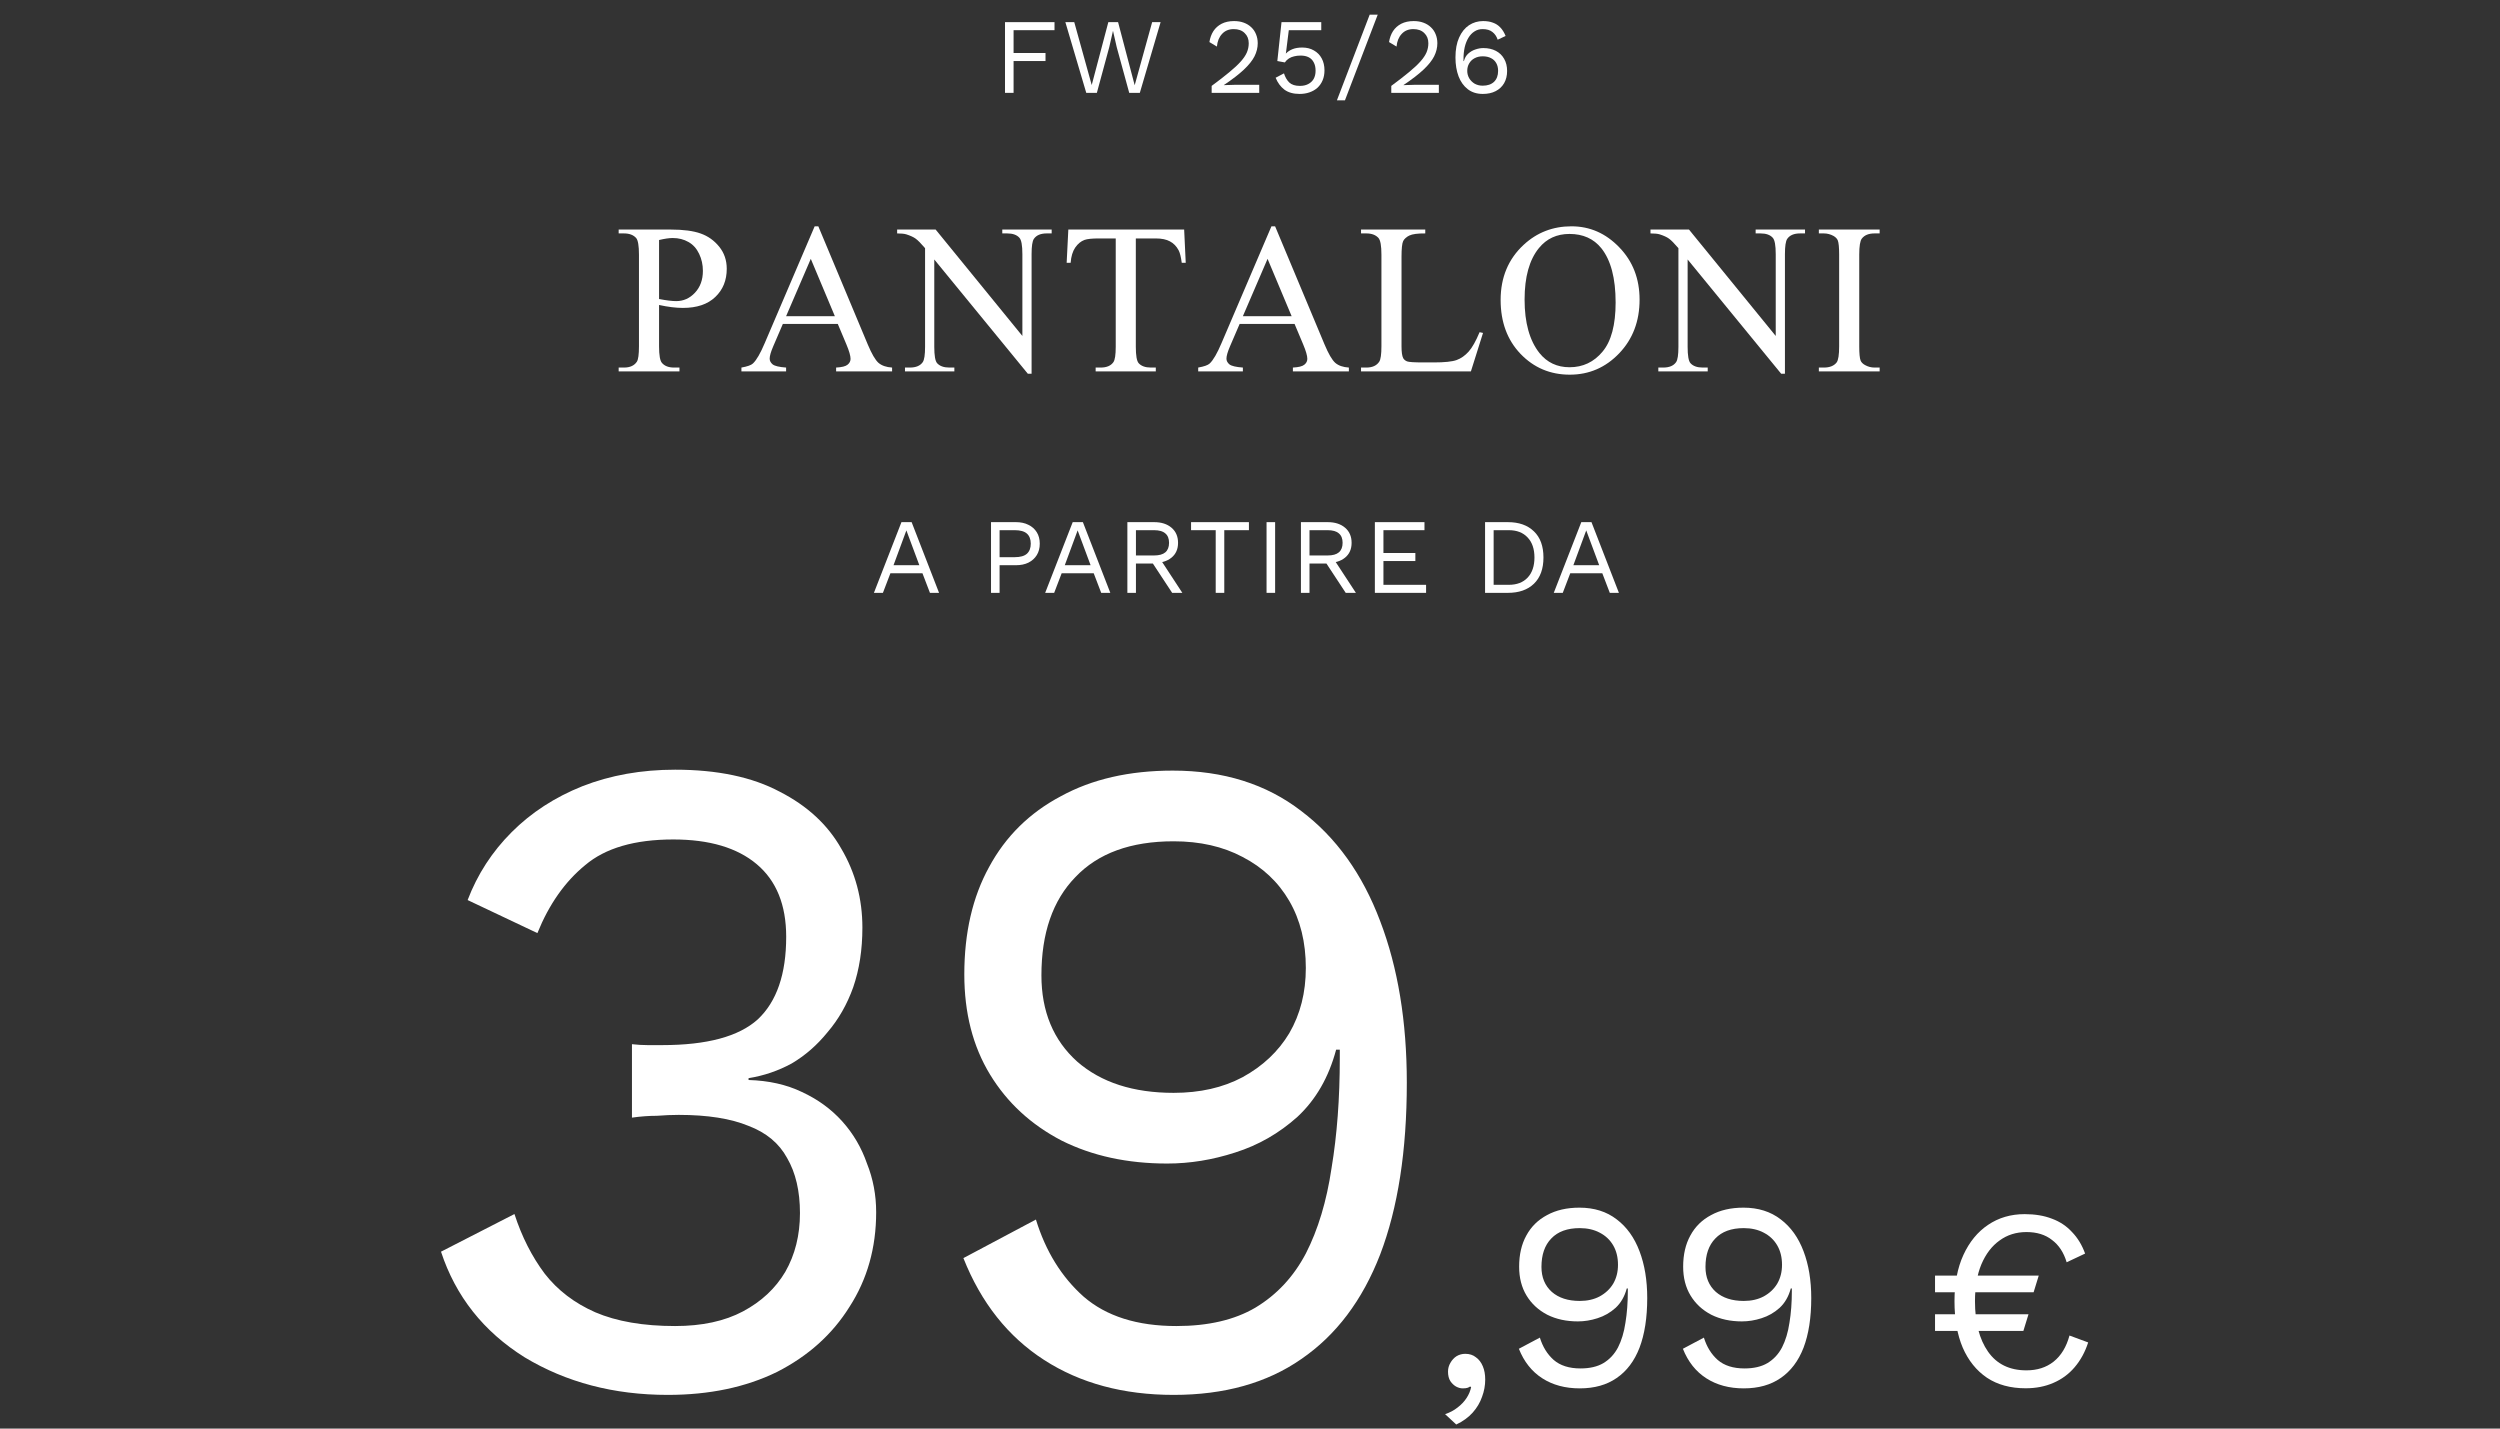 <svg width="350" height="200" viewBox="0 0 350 200" fill="none" xmlns="http://www.w3.org/2000/svg">
<rect x="0" y="0" width="350" height="200" fill="#333333" stroke="none"/>
<path d="M92.268 42.698V48.484C92.268 49.734 92.404 50.511 92.678 50.813C93.049 51.243 93.61 51.458 94.362 51.458H95.124V52H86.613V51.458H87.36C88.2 51.458 88.801 51.185 89.162 50.638C89.357 50.335 89.455 49.617 89.455 48.484V35.652C89.455 34.402 89.323 33.626 89.06 33.323C88.679 32.894 88.112 32.679 87.36 32.679H86.613V32.137H93.894C95.671 32.137 97.072 32.322 98.098 32.693C99.123 33.055 99.987 33.67 100.69 34.539C101.394 35.408 101.745 36.438 101.745 37.63C101.745 39.251 101.208 40.569 100.134 41.585C99.069 42.601 97.561 43.108 95.607 43.108C95.129 43.108 94.611 43.074 94.055 43.006C93.498 42.938 92.902 42.835 92.268 42.698ZM92.268 41.863C92.785 41.961 93.244 42.034 93.644 42.083C94.045 42.132 94.387 42.156 94.67 42.156C95.686 42.156 96.56 41.766 97.292 40.984C98.034 40.193 98.405 39.173 98.405 37.923C98.405 37.063 98.23 36.268 97.878 35.535C97.526 34.793 97.028 34.241 96.384 33.88C95.739 33.509 95.007 33.323 94.186 33.323C93.689 33.323 93.049 33.416 92.268 33.602V41.863Z" fill="white"/>
<path d="M117.29 45.35H109.6L108.252 48.484C107.92 49.256 107.754 49.832 107.754 50.213C107.754 50.516 107.896 50.784 108.179 51.019C108.472 51.243 109.097 51.39 110.054 51.458V52H103.799V51.458C104.629 51.312 105.166 51.121 105.41 50.887C105.908 50.418 106.46 49.466 107.065 48.03L114.053 31.683H114.565L121.479 48.206C122.036 49.534 122.539 50.398 122.988 50.799C123.447 51.19 124.082 51.409 124.893 51.458V52H117.056V51.458C117.847 51.419 118.379 51.287 118.652 51.062C118.936 50.838 119.077 50.565 119.077 50.242C119.077 49.812 118.882 49.134 118.491 48.206L117.29 45.35ZM116.88 44.266L113.511 36.238L110.054 44.266H116.88Z" fill="white"/>
<path d="M125.599 32.137H130.989L143.133 47.034V35.579C143.133 34.358 142.996 33.597 142.723 33.294C142.361 32.884 141.79 32.679 141.009 32.679H140.32V32.137H147.234V32.679H146.531C145.691 32.679 145.096 32.933 144.744 33.44C144.529 33.753 144.422 34.466 144.422 35.579V52.322H143.895L130.799 36.326V48.558C130.799 49.778 130.931 50.54 131.194 50.843C131.565 51.253 132.137 51.458 132.908 51.458H133.611V52H126.697V51.458H127.386C128.235 51.458 128.836 51.204 129.188 50.696C129.402 50.384 129.51 49.671 129.51 48.558V34.744C128.934 34.07 128.494 33.626 128.191 33.411C127.898 33.196 127.464 32.996 126.888 32.81C126.604 32.723 126.175 32.679 125.599 32.679V32.137Z" fill="white"/>
<path d="M165.782 32.137L166.002 36.795H165.445C165.338 35.975 165.191 35.389 165.006 35.037C164.703 34.471 164.298 34.056 163.79 33.792C163.292 33.519 162.633 33.382 161.812 33.382H159.015V48.558C159.015 49.778 159.146 50.54 159.41 50.843C159.781 51.253 160.353 51.458 161.124 51.458H161.812V52H153.39V51.458H154.093C154.933 51.458 155.528 51.204 155.88 50.696C156.095 50.384 156.202 49.671 156.202 48.558V33.382H153.814C152.887 33.382 152.228 33.45 151.837 33.587C151.329 33.773 150.895 34.129 150.533 34.656C150.172 35.184 149.957 35.897 149.889 36.795H149.332L149.566 32.137H165.782Z" fill="white"/>
<path d="M181.239 45.35H173.549L172.201 48.484C171.869 49.256 171.703 49.832 171.703 50.213C171.703 50.516 171.845 50.784 172.128 51.019C172.421 51.243 173.046 51.39 174.003 51.458V52H167.748V51.458C168.578 51.312 169.115 51.121 169.359 50.887C169.857 50.418 170.409 49.466 171.015 48.03L178.002 31.683H178.515L185.429 48.206C185.985 49.534 186.488 50.398 186.938 50.799C187.396 51.19 188.031 51.409 188.842 51.458V52H181.005V51.458C181.796 51.419 182.328 51.287 182.602 51.062C182.885 50.838 183.026 50.565 183.026 50.242C183.026 49.812 182.831 49.134 182.44 48.206L181.239 45.35ZM180.829 44.266L177.46 36.238L174.003 44.266H180.829Z" fill="white"/>
<path d="M207.141 46.507L207.624 46.609L205.925 52H190.544V51.458H191.291C192.131 51.458 192.731 51.185 193.093 50.638C193.298 50.325 193.4 49.602 193.4 48.47V35.652C193.4 34.412 193.264 33.636 192.99 33.323C192.609 32.894 192.043 32.679 191.291 32.679H190.544V32.137H199.538V32.679C198.483 32.669 197.741 32.767 197.312 32.972C196.892 33.177 196.604 33.435 196.447 33.748C196.291 34.06 196.213 34.808 196.213 35.989V48.47C196.213 49.28 196.291 49.837 196.447 50.14C196.564 50.345 196.745 50.496 196.989 50.594C197.233 50.691 197.995 50.74 199.274 50.74H200.725C202.248 50.74 203.317 50.628 203.933 50.403C204.548 50.179 205.109 49.783 205.617 49.217C206.125 48.641 206.633 47.737 207.141 46.507Z" fill="white"/>
<path d="M220.005 31.683C222.583 31.683 224.814 32.664 226.699 34.627C228.594 36.58 229.541 39.022 229.541 41.951C229.541 44.969 228.589 47.474 226.685 49.466C224.78 51.458 222.476 52.454 219.771 52.454C217.036 52.454 214.736 51.482 212.871 49.539C211.016 47.596 210.088 45.081 210.088 41.995C210.088 38.841 211.162 36.268 213.311 34.275C215.176 32.547 217.407 31.683 220.005 31.683ZM219.727 32.752C217.949 32.752 216.523 33.411 215.449 34.73C214.111 36.37 213.442 38.773 213.442 41.937C213.442 45.179 214.136 47.674 215.522 49.422C216.587 50.75 217.993 51.414 219.741 51.414C221.606 51.414 223.145 50.687 224.355 49.231C225.576 47.776 226.187 45.481 226.187 42.347C226.187 38.948 225.518 36.414 224.18 34.744C223.105 33.416 221.621 32.752 219.727 32.752Z" fill="white"/>
<path d="M231.067 32.137H236.458L248.602 47.034V35.579C248.602 34.358 248.465 33.597 248.191 33.294C247.83 32.884 247.259 32.679 246.478 32.679H245.789V32.137H252.703V32.679H252C251.16 32.679 250.564 32.933 250.213 33.44C249.998 33.753 249.891 34.466 249.891 35.579V52.322H249.363L236.268 36.326V48.558C236.268 49.778 236.399 50.54 236.663 50.843C237.034 51.253 237.605 51.458 238.377 51.458H239.08V52H232.166V51.458H232.854C233.704 51.458 234.305 51.204 234.656 50.696C234.871 50.384 234.979 49.671 234.979 48.558V34.744C234.402 34.07 233.963 33.626 233.66 33.411C233.367 33.196 232.933 32.996 232.356 32.81C232.073 32.723 231.644 32.679 231.067 32.679V32.137Z" fill="white"/>
<path d="M263.15 51.458V52H254.64V51.458H255.343C256.163 51.458 256.759 51.219 257.13 50.74C257.364 50.428 257.481 49.676 257.481 48.484V35.652C257.481 34.647 257.418 33.982 257.291 33.66C257.193 33.416 256.993 33.206 256.69 33.03C256.261 32.796 255.812 32.679 255.343 32.679H254.64V32.137H263.15V32.679H262.433C261.622 32.679 261.031 32.918 260.66 33.397C260.416 33.709 260.294 34.461 260.294 35.652V48.484C260.294 49.49 260.357 50.154 260.484 50.477C260.582 50.721 260.787 50.931 261.1 51.106C261.52 51.341 261.964 51.458 262.433 51.458H263.15Z" fill="white"/>
<path d="M147.631 4.225H141.901V7.42H146.371V8.545H141.901V13H140.701V3.1H147.631V4.225Z" fill="white"/>
<path d="M152.076 13L149.151 3.1H150.396L152.841 11.905L155.166 3.1H156.531L158.856 11.935L161.301 3.1H162.486L159.576 13H158.091L156.336 6.58L155.826 4.345H155.811L155.301 6.58L153.561 13H152.076Z" fill="white"/>
<path d="M169.632 13V12.025C170.622 11.295 171.447 10.655 172.107 10.105C172.777 9.555 173.312 9.055 173.712 8.605C174.112 8.155 174.397 7.73 174.567 7.33C174.737 6.92 174.822 6.495 174.822 6.055C174.822 5.465 174.632 4.99 174.252 4.63C173.882 4.26 173.372 4.075 172.722 4.075C172.042 4.075 171.497 4.3 171.087 4.75C170.677 5.19 170.437 5.78 170.367 6.52L169.317 5.89C169.407 5.31 169.592 4.8 169.872 4.36C170.162 3.92 170.547 3.575 171.027 3.325C171.517 3.075 172.097 2.95 172.767 2.95C173.277 2.95 173.732 3.025 174.132 3.175C174.542 3.325 174.892 3.54 175.182 3.82C175.472 4.09 175.692 4.415 175.842 4.795C176.002 5.175 176.082 5.595 176.082 6.055C176.082 6.675 175.932 7.285 175.632 7.885C175.332 8.475 174.837 9.095 174.147 9.745C173.457 10.395 172.522 11.115 171.342 11.905V11.92C171.452 11.91 171.602 11.905 171.792 11.905C171.992 11.895 172.187 11.89 172.377 11.89C172.577 11.88 172.727 11.875 172.827 11.875H176.292V13H169.632Z" fill="white"/>
<path d="M181.947 13.15C181.067 13.15 180.357 12.95 179.817 12.55C179.287 12.15 178.877 11.595 178.587 10.885L179.757 10.27C179.917 10.79 180.162 11.215 180.492 11.545C180.832 11.865 181.327 12.025 181.977 12.025C182.437 12.025 182.827 11.94 183.147 11.77C183.477 11.6 183.732 11.36 183.912 11.05C184.092 10.73 184.182 10.35 184.182 9.91C184.182 9.44 184.097 9.05 183.927 8.74C183.767 8.42 183.532 8.18 183.222 8.02C182.912 7.86 182.532 7.78 182.082 7.78C181.762 7.78 181.462 7.815 181.182 7.885C180.912 7.945 180.667 8.045 180.447 8.185C180.227 8.325 180.037 8.51 179.877 8.74L178.827 8.545L179.412 3.1H184.977V4.225H180.432L180.042 7.345L180.012 7.48H180.042C180.282 7.23 180.587 7.03 180.957 6.88C181.337 6.73 181.787 6.655 182.307 6.655C182.937 6.655 183.482 6.79 183.942 7.06C184.412 7.32 184.777 7.69 185.037 8.17C185.297 8.65 185.427 9.21 185.427 9.85C185.427 10.36 185.342 10.82 185.172 11.23C185.002 11.64 184.762 11.99 184.452 12.28C184.142 12.56 183.772 12.775 183.342 12.925C182.922 13.075 182.457 13.15 181.947 13.15Z" fill="white"/>
<path d="M192.882 2.05L188.292 14.05H187.167L191.757 2.05H192.882Z" fill="white"/>
<path d="M194.78 13V12.025C195.77 11.295 196.595 10.655 197.255 10.105C197.925 9.555 198.46 9.055 198.86 8.605C199.26 8.155 199.545 7.73 199.715 7.33C199.885 6.92 199.97 6.495 199.97 6.055C199.97 5.465 199.78 4.99 199.4 4.63C199.03 4.26 198.52 4.075 197.87 4.075C197.19 4.075 196.645 4.3 196.235 4.75C195.825 5.19 195.585 5.78 195.515 6.52L194.465 5.89C194.555 5.31 194.74 4.8 195.02 4.36C195.31 3.92 195.695 3.575 196.175 3.325C196.665 3.075 197.245 2.95 197.915 2.95C198.425 2.95 198.88 3.025 199.28 3.175C199.69 3.325 200.04 3.54 200.33 3.82C200.62 4.09 200.84 4.415 200.99 4.795C201.15 5.175 201.23 5.595 201.23 6.055C201.23 6.675 201.08 7.285 200.78 7.885C200.48 8.475 199.985 9.095 199.295 9.745C198.605 10.395 197.67 11.115 196.49 11.905V11.92C196.6 11.91 196.75 11.905 196.94 11.905C197.14 11.895 197.335 11.89 197.525 11.89C197.725 11.88 197.875 11.875 197.975 11.875H201.44V13H194.78Z" fill="white"/>
<path d="M207.635 2.95C208.165 2.95 208.625 3.025 209.015 3.175C209.415 3.315 209.76 3.54 210.05 3.85C210.34 4.15 210.585 4.545 210.785 5.035L209.675 5.56C209.525 5.1 209.28 4.74 208.94 4.48C208.61 4.21 208.15 4.075 207.56 4.075C207.13 4.075 206.75 4.185 206.42 4.405C206.09 4.615 205.81 4.91 205.58 5.29C205.35 5.67 205.175 6.115 205.055 6.625C204.945 7.135 204.89 7.685 204.89 8.275C204.89 8.295 204.89 8.325 204.89 8.365C204.89 8.405 204.89 8.465 204.89 8.545H204.95C205.06 8.115 205.26 7.77 205.55 7.51C205.85 7.24 206.185 7.045 206.555 6.925C206.935 6.795 207.305 6.73 207.665 6.73C208.335 6.73 208.92 6.86 209.42 7.12C209.92 7.38 210.305 7.75 210.575 8.23C210.855 8.71 210.995 9.28 210.995 9.94C210.995 10.59 210.855 11.16 210.575 11.65C210.295 12.13 209.9 12.5 209.39 12.76C208.89 13.02 208.29 13.15 207.59 13.15C206.76 13.15 206.06 12.93 205.49 12.49C204.92 12.05 204.49 11.45 204.2 10.69C203.91 9.92 203.765 9.04 203.765 8.05C203.765 6.94 203.935 6.01 204.275 5.26C204.615 4.5 205.075 3.925 205.655 3.535C206.245 3.145 206.905 2.95 207.635 2.95ZM207.575 7.885C207.145 7.885 206.765 7.975 206.435 8.155C206.115 8.325 205.865 8.565 205.685 8.875C205.505 9.175 205.415 9.525 205.415 9.925C205.415 10.305 205.51 10.655 205.7 10.975C205.89 11.285 206.145 11.535 206.465 11.725C206.795 11.905 207.165 11.995 207.575 11.995C208.255 11.995 208.785 11.815 209.165 11.455C209.545 11.085 209.735 10.575 209.735 9.925C209.735 9.505 209.65 9.145 209.48 8.845C209.31 8.535 209.065 8.3 208.745 8.14C208.425 7.97 208.035 7.885 207.575 7.885Z" fill="white"/>
<path d="M131.468 83H130.193L129.143 80.255H124.658L123.608 83H122.348L126.203 73.1H127.628L131.468 83ZM125.093 79.13H128.708L126.893 74.255L125.093 79.13Z" fill="white"/>
<path d="M142.237 73.1C142.907 73.1 143.487 73.225 143.977 73.475C144.477 73.715 144.867 74.06 145.147 74.51C145.427 74.96 145.567 75.495 145.567 76.115C145.567 76.735 145.427 77.27 145.147 77.72C144.867 78.17 144.477 78.52 143.977 78.77C143.487 79.01 142.907 79.13 142.237 79.13H139.942V83H138.742V73.1H142.237ZM142.057 78.005C142.837 78.005 143.407 77.845 143.767 77.525C144.127 77.195 144.307 76.725 144.307 76.115C144.307 75.495 144.127 75.025 143.767 74.705C143.407 74.385 142.837 74.225 142.057 74.225H139.942V78.005H142.057Z" fill="white"/>
<path d="M155.444 83H154.169L153.119 80.255H148.634L147.584 83H146.324L150.179 73.1H151.604L155.444 83ZM149.069 79.13H152.684L150.869 74.255L149.069 79.13Z" fill="white"/>
<path d="M161.582 73.1C162.592 73.1 163.402 73.36 164.012 73.88C164.622 74.4 164.927 75.105 164.927 75.995C164.927 76.885 164.617 77.58 163.997 78.08C163.387 78.57 162.577 78.815 161.567 78.815L161.462 78.89H159.032V83H157.832V73.1H161.582ZM161.567 77.765C162.277 77.765 162.802 77.62 163.142 77.33C163.492 77.03 163.667 76.585 163.667 75.995C163.667 75.405 163.492 74.965 163.142 74.675C162.802 74.375 162.277 74.225 161.567 74.225H159.032V77.765H161.567ZM162.257 78.005L165.527 83H164.102L161.252 78.665L162.257 78.005Z" fill="white"/>
<path d="M174.849 73.1V74.225H171.399V83H170.199V74.225H166.749V73.1H174.849Z" fill="white"/>
<path d="M178.517 73.1V83H177.317V73.1H178.517Z" fill="white"/>
<path d="M185.88 73.1C186.89 73.1 187.7 73.36 188.31 73.88C188.92 74.4 189.225 75.105 189.225 75.995C189.225 76.885 188.915 77.58 188.295 78.08C187.685 78.57 186.875 78.815 185.865 78.815L185.76 78.89H183.33V83H182.13V73.1H185.88ZM185.865 77.765C186.575 77.765 187.1 77.62 187.44 77.33C187.79 77.03 187.965 76.585 187.965 75.995C187.965 75.405 187.79 74.965 187.44 74.675C187.1 74.375 186.575 74.225 185.865 74.225H183.33V77.765H185.865ZM186.555 78.005L189.825 83H188.4L185.55 78.665L186.555 78.005Z" fill="white"/>
<path d="M192.481 83V73.1H199.426V74.225H193.681V77.42H198.151V78.545H193.681V81.875H199.651V83H192.481Z" fill="white"/>
<path d="M211.104 73.1C212.654 73.1 213.869 73.53 214.749 74.39C215.639 75.24 216.084 76.46 216.084 78.05C216.084 79.64 215.639 80.865 214.749 81.725C213.869 82.575 212.654 83 211.104 83H207.909V73.1H211.104ZM211.224 81.875C212.354 81.875 213.234 81.54 213.864 80.87C214.504 80.19 214.824 79.25 214.824 78.05C214.824 76.85 214.504 75.915 213.864 75.245C213.234 74.565 212.354 74.225 211.224 74.225H209.109V81.875H211.224Z" fill="white"/>
<path d="M226.647 83H225.372L224.322 80.255H219.837L218.787 83H217.527L221.382 73.1H222.807L226.647 83ZM220.272 79.13H223.887L222.072 74.255L220.272 79.13Z" fill="white"/>
<path d="M93.487 195.285C85.947 195.285 79.263 193.529 73.436 190.016C67.695 186.417 63.797 181.49 61.74 175.235L72.023 169.965C73.051 173.135 74.465 175.92 76.264 178.319C78.064 180.633 80.42 182.432 83.333 183.718C86.332 185.003 90.059 185.646 94.515 185.646C98.285 185.646 101.456 184.96 104.026 183.589C106.597 182.218 108.568 180.376 109.939 178.062C111.31 175.663 111.995 172.921 111.995 169.836C111.995 166.752 111.395 164.181 110.196 162.125C109.082 160.068 107.282 158.569 104.798 157.626C102.313 156.598 99.057 156.084 95.029 156.084C94.087 156.084 93.059 156.127 91.945 156.212C90.831 156.212 89.674 156.298 88.474 156.469V146.187C89.246 146.273 89.974 146.316 90.659 146.316C91.43 146.316 92.116 146.316 92.716 146.316C98.971 146.316 103.427 145.116 106.083 142.717C108.739 140.232 110.067 136.376 110.067 131.149C110.067 126.693 108.696 123.309 105.954 120.995C103.212 118.682 99.314 117.525 94.258 117.525C88.86 117.525 84.747 118.725 81.919 121.124C79.092 123.437 76.864 126.608 75.236 130.635L65.468 126.008C66.839 122.409 68.895 119.239 71.637 116.497C74.379 113.755 77.678 111.613 81.534 110.07C85.475 108.528 89.802 107.757 94.515 107.757C100.428 107.757 105.312 108.785 109.168 110.841C113.023 112.812 115.894 115.469 117.779 118.81C119.75 122.152 120.735 125.837 120.735 129.864C120.735 132.949 120.307 135.733 119.45 138.218C118.593 140.617 117.393 142.717 115.851 144.516C114.394 146.316 112.724 147.772 110.838 148.886C108.953 149.914 106.94 150.6 104.798 150.943V151.2C107.625 151.285 110.11 151.842 112.252 152.871C114.48 153.899 116.365 155.27 117.908 156.984C119.45 158.697 120.607 160.668 121.378 162.896C122.235 165.038 122.663 167.309 122.663 169.708C122.663 174.678 121.421 179.091 118.936 182.946C116.537 186.802 113.152 189.844 108.782 192.072C104.412 194.214 99.314 195.285 93.487 195.285Z" fill="white"/>
<path d="M164.179 107.885C171.291 107.885 177.289 109.77 182.173 113.541C187.057 117.225 190.742 122.366 193.227 128.964C195.712 135.476 196.954 143.017 196.954 151.585C196.954 161.096 195.712 169.108 193.227 175.62C190.742 182.047 187.057 186.931 182.173 190.273C177.375 193.614 171.42 195.285 164.308 195.285C157.281 195.285 151.241 193.657 146.185 190.401C141.13 187.145 137.359 182.39 134.874 176.134L145.028 170.736C146.399 175.192 148.627 178.791 151.712 181.533C154.882 184.275 159.209 185.646 164.693 185.646C169.149 185.646 172.834 184.789 175.747 183.075C178.746 181.276 181.102 178.748 182.816 175.492C184.53 172.15 185.729 168.166 186.415 163.539C187.186 158.911 187.572 153.77 187.572 148.115C187.572 147.944 187.572 147.772 187.572 147.601C187.572 147.344 187.572 147.13 187.572 146.958H187.057C186.029 150.814 184.23 153.942 181.659 156.341C179.089 158.654 176.175 160.325 172.919 161.354C169.749 162.382 166.578 162.896 163.408 162.896C157.838 162.896 152.911 161.825 148.627 159.683C144.343 157.455 141.001 154.37 138.602 150.429C136.203 146.487 135.003 141.817 135.003 136.419C135.003 130.592 136.16 125.58 138.473 121.381C140.787 117.097 144.129 113.798 148.499 111.484C152.869 109.085 158.095 107.885 164.179 107.885ZM164.308 117.782C158.31 117.782 153.725 119.453 150.555 122.795C147.385 126.051 145.799 130.635 145.799 136.547C145.799 141.603 147.47 145.63 150.812 148.629C154.154 151.542 158.652 152.999 164.308 152.999C167.992 152.999 171.205 152.271 173.947 150.814C176.775 149.272 178.96 147.215 180.502 144.645C182.045 141.988 182.816 138.947 182.816 135.519C182.816 131.92 182.045 128.793 180.502 126.136C178.96 123.48 176.775 121.424 173.947 119.967C171.205 118.51 167.992 117.782 164.308 117.782Z" fill="white"/>
<path d="M205.14 189.535C205.735 189.535 206.231 189.697 206.628 190.019C207.05 190.317 207.372 190.738 207.596 191.284C207.819 191.805 207.93 192.425 207.93 193.144C207.93 193.963 207.782 194.769 207.484 195.563C207.211 196.356 206.777 197.088 206.182 197.758C205.586 198.428 204.817 198.986 203.875 199.432L202.312 197.981C202.982 197.758 203.565 197.448 204.061 197.051C204.582 196.654 205.003 196.208 205.326 195.711C205.648 195.215 205.859 194.707 205.958 194.186L205.81 194.112C205.71 194.186 205.586 194.248 205.438 194.298C205.289 194.347 205.065 194.372 204.768 194.372C204.47 194.372 204.16 194.285 203.838 194.112C203.54 193.938 203.28 193.69 203.056 193.368C202.833 193.02 202.722 192.574 202.722 192.028C202.722 191.582 202.833 191.172 203.056 190.8C203.28 190.403 203.565 190.093 203.912 189.87C204.284 189.647 204.693 189.535 205.14 189.535Z" fill="white"/>
<path d="M221.124 169.072C223.183 169.072 224.919 169.618 226.333 170.709C227.747 171.776 228.814 173.264 229.533 175.174C230.252 177.059 230.612 179.242 230.612 181.722C230.612 184.475 230.252 186.794 229.533 188.68C228.814 190.54 227.747 191.954 226.333 192.921C224.944 193.888 223.22 194.372 221.162 194.372C219.128 194.372 217.379 193.901 215.916 192.958C214.452 192.016 213.361 190.639 212.642 188.828L215.581 187.266C215.978 188.556 216.623 189.597 217.516 190.391C218.433 191.185 219.686 191.582 221.273 191.582C222.563 191.582 223.63 191.334 224.473 190.838C225.341 190.317 226.023 189.585 226.519 188.642C227.015 187.675 227.363 186.522 227.561 185.182C227.784 183.843 227.896 182.355 227.896 180.718C227.896 180.668 227.896 180.618 227.896 180.569C227.896 180.494 227.896 180.432 227.896 180.383H227.747C227.449 181.499 226.929 182.404 226.184 183.099C225.44 183.768 224.597 184.252 223.654 184.55C222.737 184.847 221.819 184.996 220.901 184.996C219.289 184.996 217.863 184.686 216.623 184.066C215.382 183.421 214.415 182.528 213.721 181.387C213.026 180.246 212.679 178.894 212.679 177.332C212.679 175.645 213.014 174.194 213.683 172.979C214.353 171.738 215.32 170.784 216.585 170.114C217.85 169.419 219.363 169.072 221.124 169.072ZM221.162 171.937C219.425 171.937 218.098 172.421 217.181 173.388C216.263 174.331 215.804 175.658 215.804 177.369C215.804 178.832 216.288 179.998 217.255 180.866C218.222 181.71 219.525 182.131 221.162 182.131C222.228 182.131 223.158 181.921 223.952 181.499C224.771 181.052 225.403 180.457 225.85 179.713C226.296 178.944 226.519 178.063 226.519 177.071C226.519 176.03 226.296 175.124 225.85 174.355C225.403 173.586 224.771 172.991 223.952 172.569C223.158 172.148 222.228 171.937 221.162 171.937Z" fill="white"/>
<path d="M244.087 169.072C246.146 169.072 247.882 169.618 249.296 170.709C250.71 171.776 251.777 173.264 252.496 175.174C253.215 177.059 253.575 179.242 253.575 181.722C253.575 184.475 253.215 186.794 252.496 188.68C251.777 190.54 250.71 191.954 249.296 192.921C247.907 193.888 246.183 194.372 244.125 194.372C242.091 194.372 240.342 193.901 238.879 192.958C237.415 192.016 236.324 190.639 235.605 188.828L238.544 187.266C238.941 188.556 239.586 189.597 240.479 190.391C241.396 191.185 242.649 191.582 244.236 191.582C245.526 191.582 246.593 191.334 247.436 190.838C248.304 190.317 248.986 189.585 249.482 188.642C249.978 187.675 250.326 186.522 250.524 185.182C250.747 183.843 250.859 182.355 250.859 180.718C250.859 180.668 250.859 180.618 250.859 180.569C250.859 180.494 250.859 180.432 250.859 180.383H250.71C250.412 181.499 249.892 182.404 249.147 183.099C248.403 183.768 247.56 184.252 246.617 184.55C245.7 184.847 244.782 184.996 243.864 184.996C242.252 184.996 240.826 184.686 239.586 184.066C238.345 183.421 237.378 182.528 236.684 181.387C235.989 180.246 235.642 178.894 235.642 177.332C235.642 175.645 235.977 174.194 236.646 172.979C237.316 171.738 238.283 170.784 239.548 170.114C240.813 169.419 242.326 169.072 244.087 169.072ZM244.125 171.937C242.388 171.937 241.061 172.421 240.144 173.388C239.226 174.331 238.767 175.658 238.767 177.369C238.767 178.832 239.251 179.998 240.218 180.866C241.185 181.71 242.488 182.131 244.125 182.131C245.191 182.131 246.121 181.921 246.915 181.499C247.734 181.052 248.366 180.457 248.813 179.713C249.259 178.944 249.482 178.063 249.482 177.071C249.482 176.03 249.259 175.124 248.813 174.355C248.366 173.586 247.734 172.991 246.915 172.569C246.121 172.148 245.191 171.937 244.125 171.937Z" fill="white"/>
<path d="M270.904 180.914V178.583H285.424L284.707 180.914H270.904ZM270.904 186.327V183.997H283.99L283.273 186.327H270.904ZM283.452 169.979C284.91 169.979 286.189 170.194 287.289 170.624C288.388 171.03 289.32 171.652 290.085 172.488C290.874 173.301 291.483 174.305 291.914 175.5L289.332 176.719C288.926 175.356 288.245 174.317 287.289 173.6C286.356 172.859 285.161 172.488 283.703 172.488C282.269 172.488 281.014 172.883 279.939 173.671C278.863 174.436 278.015 175.548 277.393 177.006C276.796 178.44 276.497 180.161 276.497 182.169C276.497 185.132 277.106 187.487 278.325 189.232C279.544 190.976 281.337 191.849 283.703 191.849C285.209 191.849 286.476 191.443 287.504 190.63C288.555 189.793 289.296 188.574 289.727 186.973L292.344 187.941C291.914 189.279 291.28 190.439 290.444 191.419C289.631 192.375 288.639 193.104 287.468 193.606C286.321 194.108 285.03 194.359 283.596 194.359C281.468 194.359 279.664 193.869 278.182 192.889C276.7 191.885 275.565 190.474 274.776 188.658C274.011 186.841 273.629 184.678 273.629 182.169C273.629 179.659 274.047 177.496 274.883 175.679C275.72 173.863 276.867 172.464 278.325 171.484C279.807 170.48 281.516 169.979 283.452 169.979Z" fill="white"/>
</svg>
